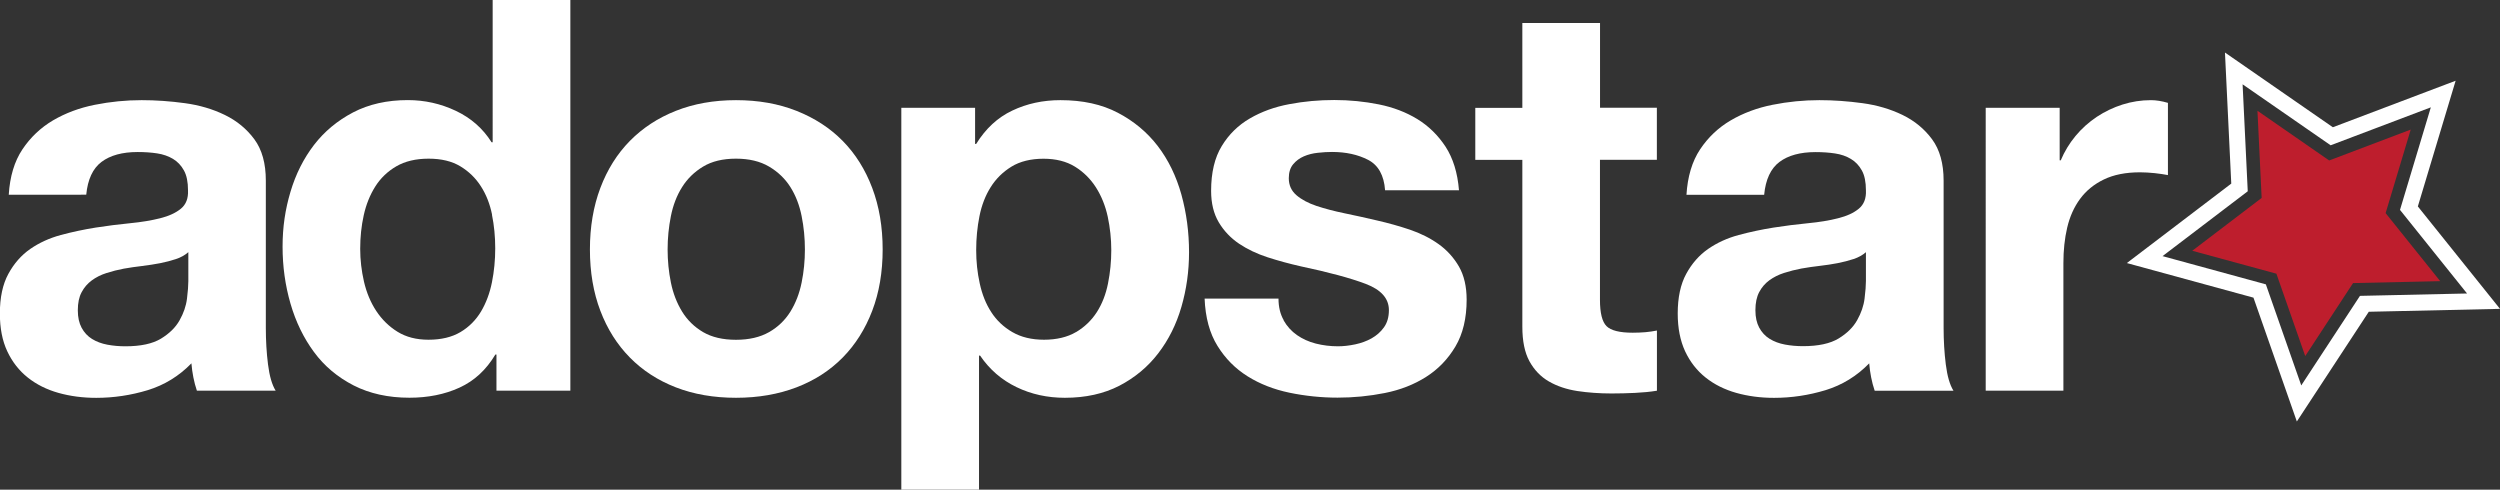 <?xml version="1.0" encoding="UTF-8"?>
<svg id="Layer_2" data-name="Layer 2" xmlns="http://www.w3.org/2000/svg" viewBox="0 0 388.4 76.07">
  <rect x="0" y="0" width="388.4" height="76.07" fill="#333333" stroke="none"/>
  <defs>
    <style>
      .cls-1 {
        fill: none;
        stroke: #fff;
        stroke-miterlimit: 10;
        stroke-width: 2.5px;
      }

      .cls-2 {
        fill: #be1e2d;
      }

      .cls-2, .cls-3 {
        stroke-width: 0px;
      }

      .cls-3 {
        fill: #fff;
      }
    </style>
  </defs>
  <g id="Layer_1-2" data-name="Layer 1">
    <g>
      <path class="cls-3" d="m1.36,30.26c.17-2.83.88-5.19,2.12-7.05,1.25-1.87,2.83-3.37,4.76-4.51,1.93-1.13,4.09-1.94,6.5-2.42,2.41-.48,4.83-.72,7.27-.72,2.21,0,4.45.16,6.72.47,2.27.31,4.33.92,6.2,1.83,1.87.91,3.4,2.17,4.59,3.78,1.19,1.62,1.78,3.75,1.78,6.42v22.86c0,1.98.11,3.88.34,5.7.23,1.81.62,3.17,1.19,4.08h-12.24c-.23-.68-.41-1.37-.55-2.08-.14-.71-.24-1.43-.3-2.17-1.93,1.98-4.19,3.37-6.8,4.17-2.61.79-5.27,1.19-7.99,1.19-2.1,0-4.05-.26-5.87-.77-1.81-.51-3.4-1.3-4.76-2.38-1.36-1.08-2.42-2.44-3.19-4.08-.77-1.64-1.15-3.6-1.15-5.87,0-2.49.44-4.55,1.32-6.16.88-1.62,2.01-2.9,3.4-3.87,1.39-.96,2.98-1.69,4.76-2.17,1.79-.48,3.58-.86,5.4-1.15,1.81-.28,3.6-.51,5.35-.68,1.76-.17,3.31-.43,4.67-.77,1.36-.34,2.44-.84,3.23-1.49.79-.65,1.16-1.6,1.1-2.85,0-1.3-.21-2.34-.64-3.1-.42-.77-.99-1.36-1.7-1.79-.71-.42-1.53-.71-2.46-.85-.94-.14-1.94-.21-3.02-.21-2.38,0-4.25.51-5.61,1.53-1.36,1.02-2.15,2.72-2.38,5.1H1.36Zm27.88,8.93c-.51.45-1.15.81-1.91,1.06-.76.25-1.59.47-2.46.64-.88.17-1.8.31-2.76.43-.96.11-1.93.25-2.89.42-.91.17-1.8.4-2.68.68-.88.28-1.64.67-2.29,1.15-.65.48-1.18,1.09-1.57,1.83-.4.74-.59,1.67-.59,2.8s.2,1.98.59,2.72c.4.74.94,1.32,1.62,1.74s1.47.72,2.38.89c.91.17,1.84.25,2.81.25,2.38,0,4.22-.4,5.52-1.19,1.3-.79,2.27-1.74,2.89-2.85.62-1.1,1.01-2.22,1.15-3.36.14-1.13.21-2.04.21-2.72v-4.5Z"/>
      <path class="cls-3" d="m76.96,55.08c-1.42,2.38-3.27,4.09-5.57,5.14-2.29,1.05-4.89,1.57-7.78,1.57-3.29,0-6.18-.64-8.67-1.91-2.49-1.28-4.55-3-6.16-5.19-1.61-2.18-2.83-4.69-3.65-7.52-.82-2.83-1.23-5.78-1.23-8.84s.41-5.79,1.23-8.54c.82-2.75,2.04-5.17,3.65-7.27,1.62-2.1,3.64-3.78,6.08-5.06,2.44-1.27,5.27-1.91,8.5-1.91,2.61,0,5.09.55,7.44,1.66,2.35,1.11,4.21,2.73,5.57,4.89h.17V0h12.07v60.69h-11.48v-5.61h-.17Zm-.51-21.72c-.34-1.67-.92-3.15-1.74-4.42-.82-1.28-1.88-2.31-3.19-3.1-1.3-.79-2.95-1.19-4.93-1.19s-3.66.4-5.02,1.19c-1.36.79-2.45,1.84-3.27,3.14-.82,1.3-1.42,2.79-1.79,4.46-.37,1.67-.55,3.41-.55,5.23,0,1.7.2,3.4.59,5.1.4,1.7,1.03,3.22,1.91,4.55.88,1.33,1.98,2.41,3.31,3.23,1.33.82,2.93,1.23,4.8,1.23,1.98,0,3.64-.4,4.97-1.19,1.33-.79,2.39-1.86,3.19-3.19.79-1.33,1.36-2.85,1.7-4.55.34-1.7.51-3.46.51-5.27s-.17-3.56-.51-5.23Z"/>
      <path class="cls-3" d="m93.27,29.2c1.08-2.86,2.61-5.3,4.59-7.31,1.98-2.01,4.36-3.57,7.14-4.67,2.78-1.1,5.89-1.66,9.35-1.66s6.59.55,9.39,1.66c2.8,1.11,5.2,2.66,7.18,4.67,1.98,2.01,3.51,4.45,4.59,7.31,1.08,2.86,1.62,6.05,1.62,9.56s-.54,6.69-1.62,9.52c-1.08,2.83-2.61,5.26-4.59,7.27-1.98,2.01-4.38,3.56-7.18,4.63s-5.94,1.62-9.39,1.62-6.57-.54-9.35-1.62c-2.78-1.08-5.16-2.62-7.14-4.63-1.98-2.01-3.51-4.43-4.59-7.27-1.08-2.83-1.62-6.01-1.62-9.52s.54-6.7,1.62-9.56Zm10.96,14.7c.34,1.67.92,3.17,1.74,4.51.82,1.33,1.91,2.39,3.27,3.19,1.36.79,3.06,1.19,5.1,1.19s3.75-.4,5.14-1.19c1.39-.79,2.49-1.86,3.32-3.19.82-1.33,1.4-2.83,1.74-4.51.34-1.67.51-3.39.51-5.14s-.17-3.49-.51-5.19-.92-3.2-1.74-4.5c-.82-1.3-1.93-2.37-3.32-3.19-1.39-.82-3.1-1.23-5.14-1.23s-3.74.41-5.1,1.23c-1.36.82-2.45,1.88-3.27,3.19-.82,1.3-1.4,2.8-1.74,4.5s-.51,3.43-.51,5.19.17,3.47.51,5.14Z"/>
      <path class="cls-3" d="m151.49,16.75v5.61h.17c1.47-2.38,3.34-4.11,5.61-5.18,2.27-1.08,4.76-1.62,7.48-1.62,3.46,0,6.43.65,8.92,1.96,2.49,1.3,4.56,3.03,6.21,5.18,1.64,2.15,2.86,4.66,3.66,7.52.79,2.86,1.19,5.85,1.19,8.97,0,2.95-.4,5.78-1.19,8.5-.79,2.72-2,5.13-3.61,7.22-1.61,2.1-3.63,3.77-6.03,5.02-2.41,1.24-5.23,1.87-8.46,1.87-2.72,0-5.23-.55-7.52-1.66-2.29-1.1-4.18-2.73-5.65-4.89h-.17v20.82h-12.07V16.75h11.48Zm15.68,34.85c1.33-.79,2.41-1.83,3.23-3.1.82-1.28,1.4-2.76,1.74-4.46.34-1.7.51-3.43.51-5.18s-.19-3.49-.55-5.19c-.37-1.7-.98-3.21-1.83-4.55-.85-1.33-1.94-2.41-3.27-3.23-1.33-.82-2.96-1.23-4.89-1.23s-3.64.41-4.97,1.23c-1.33.82-2.41,1.88-3.23,3.19-.82,1.3-1.4,2.8-1.74,4.5s-.51,3.46-.51,5.27.18,3.48.55,5.18c.37,1.7.96,3.19,1.79,4.46.82,1.28,1.91,2.31,3.27,3.1,1.36.79,3,1.19,4.93,1.19s3.64-.4,4.97-1.19Z"/>
      <path class="cls-3" d="m199.42,49.77c.54.94,1.23,1.7,2.08,2.29s1.83,1.04,2.93,1.32c1.1.28,2.25.42,3.44.42.85,0,1.74-.1,2.68-.3.93-.2,1.79-.51,2.55-.94s1.4-.99,1.91-1.7c.51-.71.77-1.6.77-2.68,0-1.81-1.21-3.17-3.61-4.08-2.41-.91-5.77-1.81-10.07-2.72-1.76-.4-3.47-.86-5.14-1.4-1.67-.54-3.16-1.25-4.46-2.12-1.3-.88-2.35-1.98-3.15-3.32-.79-1.33-1.19-2.96-1.19-4.89,0-2.83.55-5.16,1.66-6.97,1.1-1.81,2.56-3.24,4.38-4.29,1.81-1.05,3.85-1.79,6.12-2.21,2.27-.43,4.59-.64,6.97-.64s4.69.23,6.93.68c2.24.45,4.24,1.22,5.99,2.29,1.76,1.08,3.21,2.51,4.38,4.29,1.16,1.79,1.86,4.04,2.08,6.76h-11.48c-.17-2.32-1.05-3.9-2.63-4.72-1.59-.82-3.46-1.23-5.61-1.23-.68,0-1.42.04-2.21.13-.79.08-1.52.27-2.17.55-.65.28-1.21.69-1.66,1.23-.45.54-.68,1.26-.68,2.17,0,1.08.4,1.96,1.19,2.64.79.68,1.83,1.23,3.1,1.66,1.27.42,2.73.81,4.38,1.15s3.32.71,5.02,1.11c1.76.4,3.47.88,5.14,1.44,1.67.57,3.16,1.32,4.46,2.25,1.3.93,2.35,2.1,3.15,3.48.79,1.39,1.19,3.1,1.19,5.14,0,2.89-.58,5.31-1.74,7.27-1.16,1.96-2.68,3.53-4.55,4.72-1.87,1.19-4.01,2.03-6.42,2.51-2.41.48-4.86.72-7.35.72s-5.04-.26-7.48-.77-4.6-1.36-6.5-2.55c-1.9-1.19-3.46-2.76-4.67-4.72-1.22-1.96-1.88-4.4-2-7.35h11.48c0,1.3.27,2.42.81,3.36Z"/>
      <path class="cls-3" d="m257.41,16.75v8.08h-8.84v21.76c0,2.04.34,3.4,1.02,4.08s2.04,1.02,4.08,1.02c.68,0,1.33-.03,1.96-.08.62-.06,1.22-.14,1.79-.26v9.35c-1.02.17-2.15.28-3.4.34-1.25.06-2.46.09-3.66.09-1.87,0-3.64-.13-5.31-.38-1.67-.26-3.14-.75-4.42-1.49-1.27-.73-2.28-1.79-3.02-3.14-.74-1.36-1.1-3.14-1.1-5.36v-25.92h-7.31v-8.08h7.31V3.57h12.07v13.17h8.84Z"/>
      <path class="cls-3" d="m262.01,30.26c.17-2.83.88-5.19,2.12-7.06,1.25-1.87,2.83-3.37,4.76-4.5,1.93-1.13,4.09-1.94,6.5-2.42,2.41-.48,4.83-.72,7.27-.72,2.21,0,4.45.16,6.71.47,2.27.31,4.33.92,6.21,1.83,1.87.91,3.4,2.17,4.59,3.78,1.19,1.62,1.79,3.75,1.79,6.42v22.86c0,1.98.11,3.88.34,5.7.23,1.81.62,3.17,1.19,4.08h-12.24c-.23-.68-.41-1.37-.55-2.08-.14-.71-.24-1.43-.3-2.17-1.93,1.98-4.19,3.37-6.8,4.17-2.61.79-5.27,1.19-7.99,1.19-2.1,0-4.05-.26-5.86-.77-1.81-.51-3.4-1.3-4.76-2.38-1.36-1.08-2.42-2.44-3.19-4.08-.76-1.64-1.15-3.6-1.15-5.87,0-2.49.44-4.55,1.32-6.16.88-1.62,2.01-2.9,3.4-3.87,1.39-.96,2.97-1.69,4.76-2.17,1.79-.48,3.58-.86,5.4-1.15,1.81-.28,3.6-.51,5.36-.68,1.76-.17,3.31-.42,4.67-.77,1.36-.34,2.44-.83,3.23-1.49.79-.65,1.16-1.6,1.1-2.85,0-1.3-.21-2.34-.64-3.1-.42-.76-.99-1.36-1.7-1.78-.71-.43-1.53-.71-2.46-.85-.93-.14-1.94-.21-3.02-.21-2.38,0-4.25.51-5.61,1.53-1.36,1.02-2.15,2.72-2.38,5.1h-12.07Zm27.88,8.92c-.51.45-1.15.81-1.91,1.06-.77.25-1.59.47-2.47.64-.88.17-1.8.31-2.76.42-.96.11-1.93.25-2.89.42-.91.17-1.8.4-2.68.68-.88.28-1.64.67-2.3,1.15-.65.48-1.18,1.09-1.57,1.83s-.59,1.67-.59,2.8.2,1.98.59,2.72c.4.74.94,1.32,1.62,1.74.68.42,1.47.72,2.38.89.91.17,1.84.25,2.8.25,2.38,0,4.22-.4,5.53-1.19,1.3-.79,2.27-1.74,2.89-2.85.62-1.11,1.01-2.22,1.15-3.36.14-1.13.21-2.04.21-2.72v-4.5Z"/>
      <path class="cls-3" d="m319.99,16.75v8.16h.17c.57-1.36,1.33-2.62,2.29-3.78.96-1.16,2.07-2.15,3.31-2.98,1.25-.82,2.58-1.46,4-1.91,1.42-.45,2.89-.68,4.42-.68.79,0,1.67.14,2.63.42v11.22c-.57-.11-1.25-.21-2.04-.3-.79-.08-1.56-.13-2.3-.13-2.21,0-4.08.37-5.61,1.11s-2.76,1.74-3.7,3.02c-.94,1.28-1.6,2.76-2,4.46-.4,1.7-.59,3.54-.59,5.53v19.8h-12.07V16.75h11.48Z"/>
      <polygon class="cls-1" points="347.04 10.63 362.26 21.17 379.58 14.61 374.25 32.34 385.84 46.79 367.33 47.2 357.18 62.68 351.06 45.21 333.2 40.33 347.93 29.12 347.04 10.63"/>
      <polygon class="cls-2" points="350.72 17.21 361.86 24.93 374.53 20.13 370.63 33.11 379.11 43.68 365.57 43.98 358.14 55.32 353.66 42.52 340.59 38.96 351.37 30.75 350.72 17.21"/>
    </g>
  </g>
</svg>
